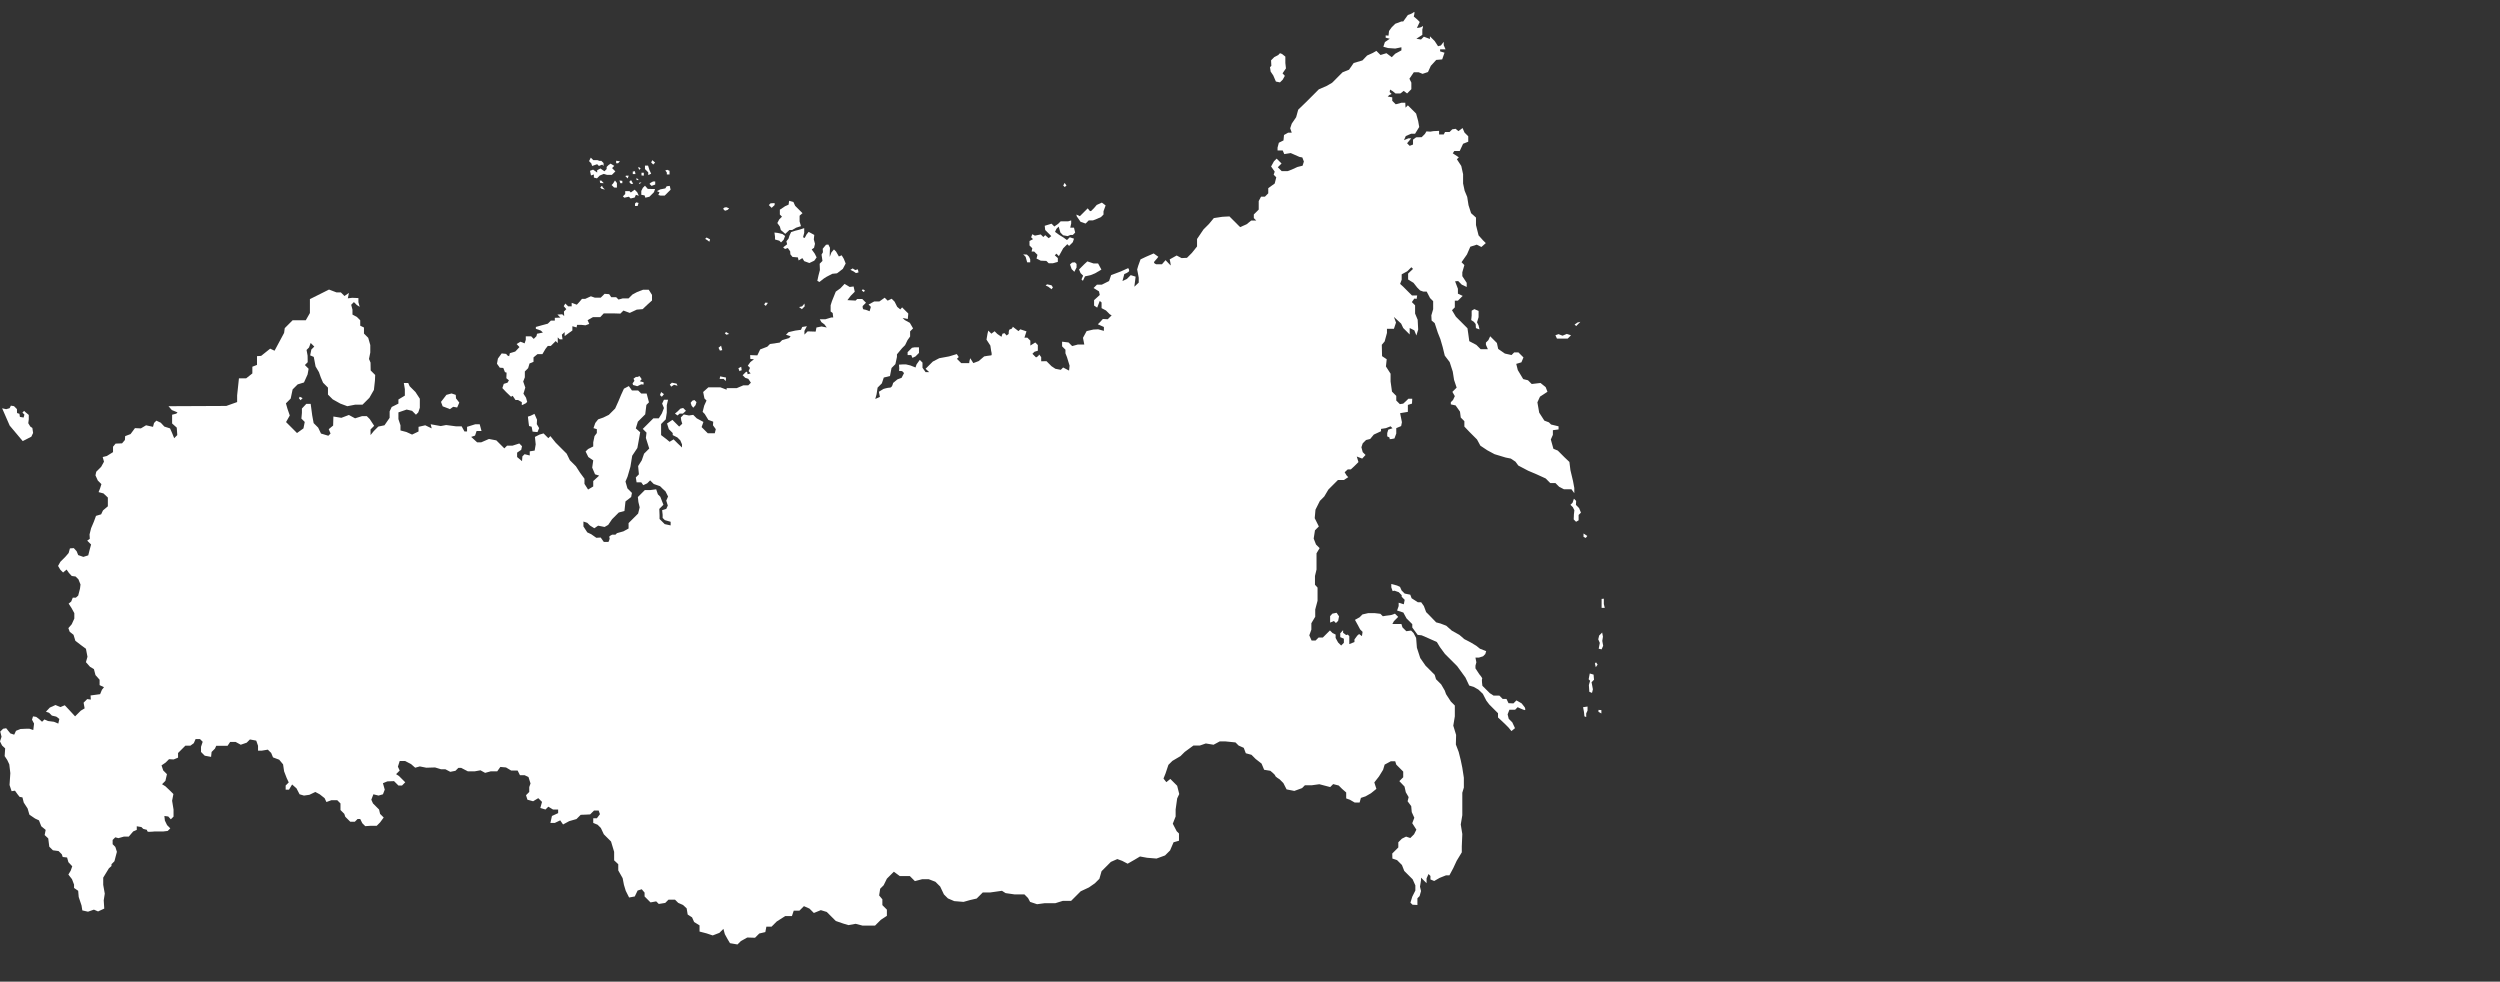 <svg width="191" height="75" viewBox="0 0 191 75" fill="none" xmlns="http://www.w3.org/2000/svg">
<rect x="0" y="0" width="191" height="75" fill="#333333" stroke="none"/>
<g clip-path="url(#clip0_77_183)">
<path d="M82.268 16.535L82.232 16.392L82.501 16.517L82.635 16.383L82.823 16.195L83.1 15.917L83.27 16.123H83.359L83.583 15.9L83.789 15.658L84.182 15.479L84.469 15.694L84.308 16.141V16.392L84.12 16.579L83.824 16.714L83.502 16.839H83.18L82.939 17.08L82.554 16.946L82.357 16.66L82.268 16.535Z" fill="white"/>
<path d="M81.606 16.91H81.034L80.846 17.098L80.55 17.304L80.336 17.089L79.817 17.25L79.853 17.572L79.987 17.707L80.184 17.903L80.318 18.038L80.121 18.199L79.853 17.966L79.71 18.109L79.513 17.912L79.066 18.002L78.869 17.895L78.779 18.127L78.922 18.27L78.654 18.413V18.753L78.869 18.968L78.815 19.218H79.012L79.262 19.469L79.191 19.755L79.513 19.916L79.942 19.934L80.121 20.113H80.443L80.819 20.006V19.719L80.586 19.505L80.712 19.379L80.899 19.567L81.23 18.968L81.543 18.655L81.678 18.789L81.964 18.503L82.053 18.234L81.731 18.127L81.517 18.342L81.248 18.145L80.926 17.948L80.604 17.715L80.712 17.483L80.882 17.313L81.016 17.769L81.221 17.975L81.57 18.038L81.785 17.948H81.964L82.143 17.769L82.053 17.393H81.767L81.839 17.071V16.839L81.606 16.91Z" fill="white"/>
<path d="M81.91 20.059L81.749 20.202L81.874 20.56L82.08 20.766L82.25 20.435V20.167L82.125 20.041L81.91 20.059Z" fill="white"/>
<path d="M82.644 20.381L82.438 20.587L82.554 20.864L82.751 21.061L82.626 21.347L82.733 21.455L82.894 21.115L83.306 21.025L83.664 20.882L84.147 20.596L83.896 20.131H83.556L83.073 19.97L82.85 20.175L82.644 20.381Z" fill="white"/>
<path d="M78.618 19.612L78.457 19.451L78.171 19.433L78.359 19.621L78.475 20.041H78.708V19.809L78.618 19.612Z" fill="white"/>
<path d="M69.673 26.571L69.342 26.902V27.126H69.619L69.709 27.341L69.941 27.233L70.21 26.965V26.536H69.87L69.673 26.571Z" fill="white"/>
<path d="M81.337 13.976L81.23 14.173L81.346 14.289L81.48 14.173L81.337 13.976Z" fill="white"/>
<path d="M80.335 21.795L79.995 21.723L79.888 21.812L80.085 21.902L80.335 22.099L80.442 21.956L80.335 21.795Z" fill="white"/>
<path d="M65.915 22.099L65.843 22.206L66.004 22.314L66.076 22.188L65.915 22.099Z" fill="white"/>
<path d="M65.145 20.507L64.967 20.614L65.217 20.739L65.396 20.864L65.593 20.811L65.539 20.578L65.342 20.632L65.145 20.507Z" fill="white"/>
<path d="M63.392 19.63V19.379L63.41 18.932L63.285 18.682L63.106 18.7L62.855 19.004L62.873 19.272L62.766 19.451L62.837 19.934L62.623 20.149L62.641 20.632L62.533 21.043L62.444 21.455L62.605 21.544L62.945 21.276L63.142 21.151L63.589 20.918L63.947 20.882L64.394 20.542L64.609 20.131L64.466 19.773L64.305 19.505L64.09 19.594L63.875 19.218L63.714 19.057L63.517 19.29L63.392 19.63Z" fill="white"/>
<path d="M61.782 17.715L61.621 17.912L61.478 18.181L61.352 18.127L61.442 17.787V17.429L61.048 17.555C61.048 17.555 60.816 17.608 60.762 17.626C60.708 17.644 60.44 17.733 60.44 17.733L60.315 18.002L60.243 18.234L60.082 18.431L60.136 18.664L59.832 18.896L59.975 19.022L60.19 18.95L60.368 19.2L60.386 19.433L60.547 19.63L60.959 19.666L61.013 19.898L61.299 19.719L61.442 19.952L61.835 20.095L62.211 19.916L62.39 19.665L62.247 19.379L62.014 19.057L62.193 18.932L62.265 18.628L62.175 18.288L62.211 17.948L61.782 17.715Z" fill="white"/>
<path d="M61.46 23.19L61.281 23.405L61.048 23.459L61.263 23.619L61.478 23.405L61.46 23.19Z" fill="white"/>
<path d="M58.472 23.119L58.383 23.262L58.508 23.369L58.669 23.136L58.472 23.119Z" fill="white"/>
<path d="M56.629 28.021L56.415 28.128C56.415 28.128 56.504 28.396 56.504 28.361C56.504 28.325 56.665 28.289 56.665 28.289L56.629 28.021Z" fill="white"/>
<path d="M55.091 26.41L54.894 26.571L55.001 26.786L55.18 26.75L55.091 26.41Z" fill="white"/>
<path d="M55.019 28.754L54.983 28.951H55.288L55.449 29.112L55.467 28.844L55.288 28.808L55.019 28.754Z" fill="white"/>
<path d="M53.982 18.145L53.874 18.252L53.999 18.324L54.196 18.467L54.25 18.288L53.982 18.145Z" fill="white"/>
<path d="M52.89 30.615L52.765 30.776L52.837 30.99L52.962 31.151L53.141 30.955L53.212 30.722L53.051 30.561L52.89 30.615Z" fill="white"/>
<path d="M51.978 31.223L51.781 31.42L51.566 31.599L51.763 31.742L51.924 31.599H52.175L52.407 31.384L52.193 31.169L51.978 31.223Z" fill="white"/>
<path d="M51.334 29.237L51.173 29.38L51.28 29.541L51.495 29.398L51.763 29.47L51.692 29.309L51.334 29.237Z" fill="white"/>
<path d="M50.511 29.953L50.421 30.185L50.564 30.311L50.725 30.114L50.511 29.953Z" fill="white"/>
<path d="M48.597 28.79L48.4 28.933L48.471 29.094L48.328 29.291L48.364 29.416L48.686 29.506L48.99 29.363L49.169 29.381V29.201L48.883 29.13L49.026 28.969L48.865 28.736L48.668 28.808L48.597 28.79Z" fill="white"/>
<path d="M40.832 31.617L40.546 31.76L40.331 31.831L40.385 32.297L40.42 32.547L40.617 32.601L40.689 32.976L41.065 33.012L41.19 32.708L41.011 32.404L41.029 32.064L40.832 31.617Z" fill="white"/>
<path d="M34.498 30.06L34.105 30.168L33.872 30.472L33.693 30.704L33.819 31.044L34.105 31.151L34.373 31.259L34.624 31.08L34.928 31.134L35.089 30.758L34.838 30.436L34.82 30.168L34.498 30.06Z" fill="white"/>
<path d="M22.905 30.311L22.834 30.418L22.959 30.579L23.12 30.418L22.905 30.311Z" fill="white"/>
<path d="M39.579 30.561H39.383L39.168 30.239L39.043 30.311L38.667 29.953L38.381 29.649L38.488 29.327L38.774 29.237L38.882 29.058L38.685 28.897L38.703 28.468L38.578 28.432L38.452 28.11L38.184 28.092L37.969 27.788L38.041 27.395L38.327 27.001L38.667 27.037L38.774 27.162L38.899 27.216L38.953 26.983L39.365 26.858L39.687 26.518L39.472 26.285L39.758 26.106L40.08 26.232L40.17 25.963V25.695H40.581L40.778 25.892L40.984 25.686L41.029 25.498L41.476 25.409L41.324 25.257L40.939 25.122V24.979L41.386 24.854L41.852 24.729L42.084 24.496H42.388V24.282L42.818 24.264L42.585 24.031L42.961 24.013L43.104 24.156L43.086 23.799L43.265 23.619L43.068 23.387L43.193 23.19L43.408 23.405H43.676V23.136L44.07 23.279L44.267 23.065L44.464 22.832H44.714L45.143 22.636L45.448 22.743H45.895L46.19 22.448L46.539 22.474L46.7 22.707H47.076L47.255 22.886L47.577 22.797H48.024L48.319 22.501L48.668 22.314L49.133 22.134H49.562L49.813 22.528V22.958L49.437 23.297L49.097 23.619L48.65 23.655L48.113 23.906L47.63 23.727L47.398 23.959L46.843 23.942H46.127L45.859 24.228H45.304L44.893 24.46L45.018 24.747L44.732 24.854L44.392 24.818H44.088L44.052 25.015L43.73 24.925V25.248L43.408 25.48L43.14 25.677V25.373L42.925 25.57L42.979 25.927H42.764L42.612 25.775V25.945V26.214L42.455 26.057L42.254 26.258L42.084 26.428H41.851L41.672 26.661L41.44 27.055H41.064L40.76 27.305V27.645L40.456 27.77L40.349 28.128L40.098 28.378V28.826L39.973 29.148L40.134 29.613L39.991 30.078L40.188 30.382L40.277 30.704L40.17 30.812L39.866 30.955V30.722L39.579 30.561Z" fill="white"/>
<path d="M55.486 15.829L55.338 15.858L55.242 15.954L55.39 16.102L55.589 16.036L55.707 15.918L55.486 15.829Z" fill="white"/>
<path d="M58.872 15.533L58.739 15.666L58.842 15.77L58.953 15.88L59.182 15.666V15.518L58.872 15.533Z" fill="white"/>
<path d="M60.291 15.341L60.247 15.637L59.981 15.755L59.581 16.021V16.391L59.744 16.553L59.53 16.768L59.389 17.041L59.581 17.307L59.655 17.574L59.995 17.869L60.306 17.574H60.513L60.823 17.396L61.193 17.278L61.09 16.923V16.479L61.311 16.287L61.127 16.102L60.749 15.725L60.616 15.43L60.291 15.341Z" fill="white"/>
<path d="M59.419 17.795L59.167 17.766L59.212 18.091V18.298L59.537 18.387L59.67 18.52L59.87 18.32L59.98 18.032L59.788 17.884L59.419 17.795Z" fill="white"/>
<path d="M55.471 25.366L55.375 25.462L55.5 25.573L55.707 25.514L55.471 25.366Z" fill="white"/>
<path d="M50.976 12.975L50.828 13.02L50.946 13.182V13.33H51.153V13.049L50.976 12.975Z" fill="white"/>
<path d="M50.932 14.232L50.828 14.395L50.444 14.469L50.192 14.602L50.385 14.69L50.296 14.897L50.459 14.942H50.784L51.043 14.683L51.235 14.491L51.168 14.202L50.932 14.232Z" fill="white"/>
<path d="M49.704 13.966L49.623 14.047L49.778 14.202L50.059 14.099V13.862H49.897L49.704 13.966Z" fill="white"/>
<path d="M49.49 14.431L49.276 14.188L49.113 14.35L48.995 14.587V14.883L49.246 14.927L49.305 15.104L49.616 15.03L49.816 14.831L49.963 14.683L50.045 14.439H49.823L49.49 14.431Z" fill="white"/>
<path d="M48.61 15.459L48.514 15.555V15.74H48.714L48.788 15.504L48.61 15.459Z" fill="white"/>
<path d="M48.196 14.705L48.093 14.602H47.767V14.823L47.59 15.001L47.694 15.104L48.048 15.03L48.181 15.164L48.492 15.09L48.581 14.883L48.803 14.957L48.684 14.69L48.485 14.491L48.196 14.705Z" fill="white"/>
<path d="M49.837 12.236L49.749 12.413L49.904 12.569L50.052 12.421L49.837 12.236Z" fill="white"/>
<path d="M49.512 12.65H49.276V12.916L49.527 13.167V13.374L49.749 13.271L49.616 12.99L49.512 12.65Z" fill="white"/>
<path d="M48.034 13.419H47.827L47.782 13.463L47.953 13.633L48.034 13.419Z" fill="white"/>
<path d="M48.211 13.759L48.071 13.899L48.211 14.055L48.374 14.04L48.211 13.759Z" fill="white"/>
<path d="M48.344 13.108V13.3H48.551L48.507 13.079L48.344 13.108Z" fill="white"/>
<path d="M48.633 13.589V13.759H48.803L48.669 13.626L48.633 13.589Z" fill="white"/>
<path d="M48.803 13.981L48.876 14.055L49.01 13.921L48.803 13.981Z" fill="white"/>
<path d="M49.01 13.197V13.404L49.187 13.419V13.197H49.01Z" fill="white"/>
<path d="M48.743 12.783L48.847 12.975L48.943 12.879L48.847 12.783H48.743Z" fill="white"/>
<path d="M46.836 14.025L46.725 14.136L46.917 14.328L47.132 14.335V13.981L46.984 13.788L46.836 14.025Z" fill="white"/>
<path d="M47.324 13.788L47.398 13.995H47.546V13.818L47.324 13.788Z" fill="white"/>
<path d="M46.496 12.606L46.348 12.753V12.916L46.178 13.086L45.875 12.872L45.624 13.005V13.182L45.313 12.96L45.077 13.049L45.151 13.404L45.372 13.33V13.567L45.609 13.626L45.823 13.411L46.126 13.286L46.378 13.36H46.747L47.014 13.094L46.762 12.842L46.932 12.672L46.644 12.502L46.496 12.606Z" fill="white"/>
<path d="M45.653 12.236H45.328L45.136 12.044L45.003 12.31L45.173 12.48L45.239 12.68L45.624 12.546L45.757 12.68L46.008 12.576L46.112 12.68V12.458L45.942 12.288H45.786L45.653 12.236Z" fill="white"/>
<path d="M45.942 13.796H45.816L45.86 13.981L46.126 13.995L45.942 13.796Z" fill="white"/>
<path d="M45.993 14.188L45.86 14.321L45.964 14.424L46.215 14.483L46.052 14.321L45.993 14.188Z" fill="white"/>
<path d="M47.073 12.28V12.473H47.221L47.368 12.325L47.073 12.28Z" fill="white"/>
<path d="M99.025 8.954L99.182 8.382L99.784 7.8L100.454 7.13L100.759 6.824L101.351 6.568L101.775 6.322L102.169 5.927L102.573 5.523L103.066 5.326L103.421 4.814L104.091 4.616L104.446 4.242L104.88 4.045L105.156 3.887L105.471 4.202L105.924 4.064L106.329 4.37L106.595 4.104L107.068 3.847V3.611L106.595 3.709L106.043 3.67L105.688 3.571L105.806 3.217L106.181 2.96L105.865 2.881V2.704L106.082 2.724L106.122 2.369L106.319 2.093L106.595 1.817L107.068 1.64H107.206L107.561 1.147C107.561 1.147 107.896 1.048 108.014 0.93C108.133 0.812 108.014 1.265 108.014 1.265L108.271 1.482L108.468 1.679L108.251 2.132C108.251 2.132 108.547 2.132 108.665 2.014C108.783 1.896 108.665 2.251 108.665 2.251V2.665L108.211 2.96L108.566 3.019L108.783 2.803L109.246 2.98V2.773L109.611 3.138L109.867 3.532L110.084 3.473L110.301 3.197V3.453L110.439 3.769H110.025V3.926L110.36 4.025L110.183 4.538L109.729 4.577L109.315 5.03L109.099 5.503L108.685 5.642L108.389 5.523H108.014L107.679 6.016L107.827 6.312V6.815L107.502 7.14L107.245 6.943L106.989 7.14H106.615L106.398 6.962L106.201 6.844L106.171 7.031L106.319 7.179L106.141 7.258L106.023 7.376L106.368 7.436V7.702L106.634 7.968L107.068 7.85H107.364L107.383 8.224L107.561 8.047L107.866 8.352L108.192 8.678L108.349 9.249L108.428 9.703L108.113 10.215H107.817L107.403 10.393L107.265 10.708L107.6 10.57H107.817L107.502 10.945L107.699 11.142L107.955 11.043V10.669L108.192 10.491L108.615 10.481L108.862 10.235L108.98 10.038L109.276 10.058L109.513 10.018L109.946 9.998V10.274H110.301L110.4 10.087H110.745L110.952 9.88L111.208 9.841L111.425 10.018L111.74 9.782L111.888 10.127L112.174 10.412V10.826L111.78 10.984L111.523 11.536H111.109L110.991 11.713L111.454 12.019L111.306 12.167L111.642 12.68L111.78 13.31V14.02L111.898 14.572L112.095 15.045L112.194 15.676L112.391 16.287L112.765 16.622V17.194L112.963 17.983L113.298 18.357L113.515 18.574L113.179 18.87L112.825 18.692L112.332 18.85L112.075 19.441L111.661 20.033L111.878 20.25L111.721 20.802V21.098L112.056 21.61V21.925L111.681 21.748L111.405 21.472L111.169 21.492L111.385 22.063V22.438L111.75 22.606L111.385 22.97H111.149V23.483L110.932 23.7L111.228 24.193L111.464 24.429L111.74 24.705L112.115 25.08L112.194 25.632L112.253 26.066L112.795 26.351L113.12 26.677H113.672L113.524 26.341V26.174L113.712 25.987L113.85 25.691L114.362 26.203L114.461 26.657L114.973 27.012L115.481 27.125L115.683 26.923H116.008L116.393 27.307L116.235 27.682L115.841 27.8L115.959 28.273L116.373 28.963L116.738 29.052L117.024 29.338L117.694 29.259L118.088 29.575L118.226 29.929L117.99 30.087L117.655 30.304L117.457 30.738L117.595 31.526L117.99 32.137L118.335 32.266L118.502 32.433L119.074 32.571V32.808L118.64 32.867V33.222L118.483 33.577L118.68 34.286L119.015 34.424L119.527 34.937L119.902 35.292L119.981 35.923L120.178 36.751L120.277 37.283V37.677L120.06 37.381H119.488L119.123 37.194L118.837 36.908H118.443L118.088 36.553L117.398 36.238L116.748 35.962L115.999 35.568L115.782 35.272L115.427 35.035L115.032 34.956L114.185 34.7L113.633 34.404L113.101 34.05L112.844 33.577L112.273 33.005L111.878 32.591L111.878 32.177L111.602 31.901L111.543 31.448L111.208 30.974L110.843 30.895V30.728L111.011 30.56L111.149 30.265L110.962 29.939L111.139 29.762L111.287 29.614L111.09 29.023L110.991 28.392L110.755 27.662L110.38 27.169L110.222 26.519L110.045 25.908L109.848 25.415L109.611 24.685L109.375 24.488L109.355 24.094L109.493 23.621V23.345V23.01L109.256 22.773L109 22.28H108.744L108.497 22.191L108.271 21.965L107.994 21.61L107.58 21.354V20.9L107.955 20.545L107.827 20.417L107.521 20.723L107.088 20.959V21.373L106.969 21.689L107.206 21.905L107.551 22.251L107.876 22.576H108.271L108.231 22.832L108.054 22.812L107.866 23.079L108.113 23.325V23.956L108.31 24.429L108.349 25.178L108.211 25.632L108.054 25.238L107.699 25.06L107.699 25.553L107.403 25.257L107.206 25.06L107.048 24.725L106.496 24.212L106.654 24.646L106.496 25.119H105.964V25.435L105.787 26.085L105.57 26.342L105.589 27.209L105.944 27.446L105.885 27.998L106.24 28.55V29.141L106.348 29.92L106.674 30.245V30.6L106.95 30.876L107.206 30.837L107.433 30.63L107.6 30.462H107.896L107.876 30.837L107.561 30.935V31.467L106.969 31.566L107.107 32.256L107.048 32.552L106.674 32.709V33.123L106.536 33.498C106.536 33.498 106.072 33.606 106.161 33.517C106.25 33.429 105.984 33.34 105.984 33.34V33.084L106.063 32.827L106.388 32.719L106.24 32.571L105.885 32.709L105.51 32.768V32.946L104.959 33.202L104.682 33.537L104.367 33.616L104.111 33.872L104.012 34.168L104.111 34.543L104.328 34.76L104.071 35.035L103.657 34.878L103.786 35.302L103.48 35.607L103.204 35.863H102.967L102.731 36.08L102.889 36.337L103.007 36.455L102.672 36.672H102.218L101.775 37.115L101.489 37.401L101.173 37.933L100.838 38.269L100.503 38.939L100.444 39.589L100.759 40.22L100.464 40.516L100.365 41.147L100.543 41.6L100.819 41.876L100.582 42.27V42.803V43.512L100.464 44.005V44.676L100.661 44.892V45.365V45.898L100.483 46.568V47.12L100.188 47.613V48.106L100.03 48.54L100.207 48.939H100.508L100.74 48.707H101.065L101.321 48.451L101.607 48.165L101.804 48.362L102.041 48.48V48.737L102.228 49.082L102.465 49.318L102.672 49.111V48.796L102.396 48.678V48.382L102.613 48.145V48.342L102.849 48.52L102.967 48.48L103.086 48.599V48.954V49.21L103.48 49.052V48.855L103.697 48.559L103.835 48.441L104.052 48.599L104.101 48.274L103.914 48.086L103.736 47.751L103.519 47.357L103.874 47.16L104.091 46.943L104.525 46.844H105.037L105.461 46.894L105.649 47.081C105.649 47.081 106.102 47.002 106.201 47.002C106.299 47.002 106.575 46.884 106.575 46.884L106.822 47.13L106.634 47.318L106.496 47.455L106.378 47.672H106.713H107.068L107.147 47.929L107.443 48.224L107.807 48.175L107.995 48.362L108.192 48.737L108.251 49.486L108.507 50.275L108.911 50.856L109.414 51.359L109.611 51.556L109.71 51.891L110.104 52.285L110.38 52.759L110.479 53.035L110.843 53.596L111.149 53.902V54.73L111.031 55.44L111.247 56.149L111.228 56.879L111.445 57.45L111.602 58.081L111.72 58.653L111.839 59.422V60.171L111.72 60.566V61.334V62.281L111.602 62.99L111.72 63.72L111.681 64.666V65.119L111.287 65.77L111.031 66.322L110.735 66.874H110.478L109.986 67.071L109.572 67.308L109.286 67.189V66.923L109.138 66.775L108.99 67.111V67.475L108.822 67.308L108.566 67.051V67.249L108.487 67.741L108.566 68.076L108.458 68.461L108.29 68.628V68.826V69.141L107.916 69.121L107.758 68.964L107.896 68.51L108.133 68.037V67.643L107.926 67.179L107.502 66.756L107.285 66.539L107.107 66.085L106.733 65.711L106.378 65.593L106.368 65.208L106.615 64.962L106.831 64.745V64.35L107.107 64.074L107.423 63.917L107.748 64.025L108.034 63.739L108.211 63.385L107.896 62.892L108.054 62.477L107.857 62.044L107.817 61.59L107.541 61.216L107.62 60.901L107.403 60.526L107.305 60.092L106.91 59.678L107.206 59.383V58.949L106.96 58.702L106.674 58.416L106.595 58.16H106.26L105.787 58.416L105.668 58.811L105.353 59.323L104.998 59.777L105.156 60.27L104.742 60.605L104.328 60.841L103.973 60.959L103.874 61.314H103.5L103.125 61.098L102.849 60.999V60.545L102.534 60.27L102.277 60.013L101.854 59.905L101.627 60.132L101.173 60.013L100.799 59.915L100.227 59.993H99.695L99.478 60.211L98.887 60.427L98.295 60.309L98.049 59.826L97.763 59.54C97.763 59.54 97.428 59.343 97.428 59.264C97.428 59.185 97.053 58.889 97.053 58.889L96.58 58.811L96.383 58.338L95.929 57.983L95.614 57.667L95.18 57.549L95.023 57.135L94.628 56.958L94.392 56.721L93.603 56.642H93.189L92.716 56.898L92.125 56.8L91.671 56.958H91.178L90.508 57.45L90.192 57.766L89.572 58.131L89.266 58.436L89.049 59.087L88.891 59.481L89.108 59.757L89.414 59.511L89.66 59.757L89.936 60.033L90.094 60.664L89.936 60.999L89.818 61.847V62.379L89.601 62.931L89.897 63.503L90.074 63.68V64.232L89.66 64.35L89.394 64.972L89.01 65.356L88.359 65.593L87.63 65.533L87.097 65.435L86.703 65.671L86.151 65.987L85.737 65.77L85.363 65.632L84.87 65.849L84.456 66.263L84.16 66.558L83.993 67.14L83.647 67.485L83.194 67.8L82.563 68.096L82.08 68.579L81.834 68.825H81.203L80.631 69.003H79.823L79.231 69.082L78.699 68.904L78.541 68.609L78.266 68.333H77.516L76.826 68.234L76.55 68.057L75.644 68.185H75.082L74.618 68.648L74.106 68.766L73.613 68.904L72.903 68.845L72.42 68.638L72.115 68.333L71.829 67.731L71.464 67.367L70.951 67.17H70.459L69.897 67.317L69.513 66.933H68.744L68.29 66.598L68.063 66.825L67.758 67.13L67.511 67.633L67.245 67.899L67.166 68.412L67.413 68.707V69.151L67.758 69.496V69.969L67.295 70.275L66.851 70.718H66.476H65.905L65.373 70.58L64.82 70.679L64.426 70.561L63.854 70.363L63.539 70.048L63.164 69.673L62.711 69.535L62.179 69.752L61.843 69.417L61.42 69.23L61.075 69.575H60.641L60.503 69.989H59.99L59.34 70.403L58.946 70.797H58.551L58.472 71.211L58.009 71.319L57.684 71.645L57.093 71.625L56.6 71.901L56.343 72.157L55.772 72.059L55.594 71.763L55.377 71.369L55.269 70.965L54.963 71.27L54.451 71.467L53.978 71.309L53.445 71.171V70.698L53.031 70.442L52.874 70.087L52.539 69.87L52.46 69.397L52.184 69.141L51.814 68.978L51.573 68.737H51.07L50.824 68.983L50.331 69.062L50.133 68.865L49.7 68.944L49.463 68.707L49.246 68.49V68.195L49.029 67.939L48.714 68.037L48.497 68.49L48.063 68.569L47.807 68.057L47.669 67.603L47.57 67.091L47.235 66.499V66.026L46.92 65.73V65.08L46.683 64.291L46.348 63.956L46.131 63.739L45.905 63.256L45.658 63.01L45.323 62.872V62.517H45.599L45.836 62.202L45.737 61.926H45.382L45.087 62.221L44.672 62.241L44.367 62.251L44.042 62.576L43.49 62.734L43.017 62.99L42.8 62.675L42.386 62.872H42.05L42.169 62.34L42.642 62.123V61.847H42.248L41.893 61.63L41.676 61.847L41.282 61.729L41.41 61.265L41.124 60.979L40.73 61.216L40.296 61.098L40.188 60.753L40.434 60.506V60.132L40.532 59.856L40.375 59.363L40.079 59.225H39.724L39.547 58.87H39.054L38.66 58.633L38.226 58.594L37.989 58.929H37.496L37.063 59.047L36.708 58.85L36.274 58.929H35.742L35.229 58.663H35.022L34.796 58.889L34.401 58.968L34.027 58.771H33.692L33.238 58.633L32.568 58.653L32.075 58.554L31.72 58.653L31.405 58.377L30.951 58.141H30.537L30.399 58.574L30.537 58.87L30.261 59.146L30.478 59.284L30.695 59.501L30.961 59.767L30.715 60.013H30.439L30.104 59.678L29.591 59.698L29.256 59.836L29.394 60.329L29.256 60.684L28.921 60.782L28.527 60.684L28.369 61.098L28.497 61.383L28.773 61.66L28.96 61.847L29.039 62.182L29.315 62.458L29.039 62.832L28.783 63.089H28.349L27.905 63.118L27.679 62.892L27.521 62.571H27.319L27.107 62.783H26.762L26.378 62.399L26.304 62.177L26.013 61.886V61.383L25.767 61.137H25.313L24.939 61.275L24.8 60.979L24.426 60.684L24.091 60.506L23.637 60.723L23.223 60.782L22.888 60.684L22.652 60.23L22.317 59.934L22.08 60.329H21.824V60.013L22.06 59.777L21.903 59.442L21.705 58.929L21.627 58.397L21.331 58.042L20.858 57.864L20.72 57.529L20.463 57.273L19.99 57.352H19.714V56.977L19.576 56.583L19.093 56.494L18.847 56.741L18.393 56.898L17.999 56.682H17.585L17.388 56.977H16.974H16.521L16.422 57.194L16.166 57.45L16.126 57.825L15.643 57.736L15.357 57.45V57.056L15.486 56.672L15.279 56.465H14.943L14.805 56.78L14.549 56.967H14.165L13.859 57.273L13.603 57.529V57.884L13.268 58.022L12.913 58.002L12.656 58.259L12.341 58.475L12.469 58.86L12.755 59.146L12.637 59.658L12.38 59.915L12.637 60.072L13.011 60.427L13.248 60.664L13.149 61.176L13.258 61.847V62.389L13.051 62.596L12.854 62.379L12.558 62.34L12.597 62.694L12.765 63.039L13.011 63.286L12.814 63.483L12.479 63.523H12.203H11.986H11.809C11.809 63.523 11.572 63.552 11.385 63.552C11.198 63.552 11.237 63.404 11.237 63.404L10.941 63.325L10.803 63.187L10.449 63.128V63.404L10.173 63.523L9.838 63.917H9.463L9.049 64.035L8.807 63.971L8.605 64.173V64.498L8.812 64.705L8.931 65.08L8.832 65.454L8.743 65.799L8.517 66.026V66.164L8.319 66.341L7.886 67.051V67.603L8.004 68.273L7.925 68.786L7.965 69.417L7.491 69.634L7.176 69.496L6.723 69.653L6.289 69.555L6.23 69.18L6.013 68.53L5.973 68.057L5.658 67.84V67.584L5.5 67.169L5.224 66.815L5.402 66.519L5.52 66.184L5.224 65.868L5.126 65.513L4.791 65.474L4.722 65.267L4.475 65.021L4.041 64.962L3.765 64.686L3.686 64.055L3.411 63.798L3.489 63.404L3.154 63.128L2.977 62.675L2.681 62.537L2.247 62.241L2.109 61.768L1.814 61.315L1.715 60.92L1.498 60.881L1.341 60.684L1.143 60.407L0.887 60.447L0.729 59.974L0.789 59.067L0.71 58.397L0.552 58.062L0.355 57.766L0.394 57.175L0.158 56.958L0 56.642L0.118 56.287L0.02 55.893L0.237 55.676L0.473 55.637L0.789 56.031L1.084 56.13L1.222 55.834L1.557 55.696L2.011 55.676H2.247L2.543 55.775L2.602 55.282L2.445 54.986L2.523 54.73L2.76 54.769L2.977 54.927L3.213 55.144L3.391 54.966L3.667 55.085L4.12 55.144L4.455 55.282L4.534 54.927L4.298 54.75L3.963 54.671L3.746 54.454L3.509 54.375L3.805 54.06L4.239 53.863L4.613 54.02L4.948 53.882L5.264 54.217L5.737 54.73L6.171 54.296L6.466 54.119L6.387 53.685L6.663 53.409L6.939 53.449L6.92 53.133L7.649 53.035L7.787 52.699L7.945 52.502L7.61 52.344V51.931L7.294 51.576L7.176 51.122L6.88 50.945L6.565 50.59L6.683 50.176L6.565 49.565L6.19 49.289L5.756 48.954L5.618 48.5L5.323 48.264L5.224 47.988L5.481 47.692L5.678 47.258V46.844L5.461 46.45L5.244 46.115L5.441 45.957L5.56 45.661H5.796L5.974 45.504L6.112 44.971L6.151 44.656L5.993 44.262L5.776 44.045L5.481 44.005L5.264 43.769L5.086 43.513L4.82 43.739L4.613 43.532L4.436 43.236L4.613 42.921L4.988 42.546L5.244 42.251L5.343 41.896L5.638 41.876L5.855 42.113L5.973 42.408L6.368 42.547L6.742 42.428L6.841 42.034L6.959 41.6L6.663 41.305L6.861 41.166L6.841 40.831L6.959 40.358L7.176 39.846L7.334 39.412L7.728 39.294L7.866 38.998L8.24 38.682V38.012L7.905 37.697L7.531 37.598L7.649 37.303L7.748 36.987L7.472 36.711L7.294 36.317L7.353 36.041L7.728 35.666L7.945 35.272L7.846 34.917L8.162 34.838L8.635 34.543V34.129L8.832 33.892L9.325 33.872L9.542 33.616L9.561 33.32L9.975 33.163L10.31 32.709L10.764 32.729L11.158 32.492L11.69 32.611L11.769 32.315L11.947 32.138L12.282 32.295L12.558 32.591L12.992 32.729L13.149 33.084L13.307 33.478L13.544 33.241L13.504 32.67L13.149 32.354V31.684L13.465 31.605L13.563 31.507L13.13 31.329L12.873 31.034L17.289 31.014L18.117 30.718V30.206L18.255 28.904H18.807L19.28 28.53V28.017L19.635 27.879V27.209L19.951 27.189L20.641 26.637L20.976 26.795L21.705 25.434L21.755 25.07L22.356 24.468H23.361L23.677 23.916V22.852L24.308 22.537L25.136 22.122L25.707 22.339H26.042L26.318 22.615L26.657 22.379L26.575 22.793L26.91 22.753L27.383 22.773V23.088L27.481 23.443L27.265 23.305L27.038 23.079L26.831 23.286L26.929 23.66V24.035L27.264 24.212L27.521 24.468V24.883L27.807 25.021V25.484L28.132 25.809L28.29 26.361V26.933L28.191 27.426L28.309 27.702L28.319 28.303L28.664 28.648L28.645 29.082L28.566 29.791L28.221 30.393L27.698 30.915H27.146L26.535 31.034L26.003 30.836L25.421 30.511L25.057 30.146V29.614L24.682 29.239L24.505 28.825L24.367 28.431L24.11 27.997L23.972 27.268L23.697 27.15L23.785 26.706L24.012 26.479L23.736 26.203L23.608 26.549L23.421 26.736L23.5 27.169L23.509 27.672L23.293 27.889L23.578 28.175L23.5 28.609L23.224 29.22L22.741 29.368L22.356 29.752L22.208 30.452L21.844 30.817L21.962 31.231L22.139 31.743L21.854 32.246L22.258 32.65L22.691 33.084L23.184 32.729L23.282 32.236L23.026 31.98L23.066 31.546V31.211L23.401 30.856H23.736L23.854 31.743L23.962 32.325L24.308 32.67L24.524 33.123L25.086 33.291L25.254 33.123L25.116 32.788L25.451 32.512L25.471 31.822L26.082 31.921L26.654 31.704L27.127 31.96L27.659 31.793H28.024L28.25 32.019L28.586 32.532L28.31 32.808V33.241L28.556 32.936L28.901 32.591L29.374 32.492L29.768 31.921V31.428L29.926 31.093L30.439 30.836V30.521L30.931 30.225V29.732L30.853 29.259H31.188L31.296 29.506L31.74 29.949L32.075 30.462V31.151L31.957 31.506L31.779 31.684L31.483 31.388L31.069 31.29L30.439 31.506V32.019L30.596 32.492V32.886L31.05 33.005L31.483 33.202L31.976 32.965V32.61L32.489 32.492L32.982 32.729L32.903 32.413L33.672 32.551L34.086 32.472L34.835 32.571H35.269L35.485 32.965H35.683V32.61L36.313 32.413H36.649L36.787 32.926H36.412L36.294 33.28L35.998 33.379L36.452 33.793H36.767L37.358 33.537L37.92 33.645L38.532 34.256L38.739 34.049H39.153L39.675 33.882L39.882 34.089L39.823 34.365L39.507 34.581V34.917L39.882 35.232L39.911 34.867L40.079 34.7L40.473 34.798V34.483L40.848 34.424L40.927 33.95L40.868 33.379L41.223 33.201L41.528 33.113L41.893 33.477L42.05 33.32L42.455 33.822L42.918 34.286L43.293 34.66L43.539 35.163L44.002 35.626L44.318 36.119L44.653 36.573V36.967L44.929 37.401L45.323 37.165V36.751L45.776 36.337L45.461 36.238L45.244 35.725L45.323 35.173L44.948 34.917L44.741 34.493L44.929 34.306L45.323 34.109V33.793L45.421 33.32L45.599 33.084V32.788L45.343 32.709L45.48 32.315L45.697 32.039L46.092 31.901L46.515 31.694L46.663 31.546L46.998 31.211L47.255 30.639L47.452 30.166L47.669 29.693L48.043 29.496L48.28 29.831H48.753L48.99 30.067H49.404L49.581 30.738L49.384 30.935L49.295 31.654L48.733 32.216L48.576 32.729L48.911 33.025L48.792 33.695L48.694 34.227L48.3 34.819L48.162 35.666L47.945 36.416L47.787 36.79L47.935 37.312L48.28 37.658L48.221 37.973L47.787 38.308L47.708 39.038L47.274 39.156L46.762 39.668L46.466 40.102L46.19 40.26L45.697 40.161L45.402 40.358L45.076 40.151L44.869 39.944L44.574 39.846V40.221L44.869 40.674L45.165 40.812L45.559 41.088L45.894 41.068L46.131 41.403H46.486C46.486 41.403 46.634 41.137 46.555 41.058C46.476 40.979 46.762 40.851 46.762 40.851H47.018L47.136 40.733L47.629 40.595L48.023 40.378V39.964L48.201 39.787L48.507 39.481L48.753 39.235L48.871 38.762L48.773 38.348L48.733 37.973L48.999 37.707L49.266 37.441H49.679L50.133 37.382L50.261 37.766L50.448 37.953L50.685 38.565L50.37 38.88L50.39 39.353V39.649L50.784 40.043L51.237 40.141V39.865L50.794 39.737L50.626 39.57V39.333L50.587 38.978L50.902 38.88L51.02 38.623L50.902 38.249L51.04 37.933L50.843 37.539L50.587 37.303L50.429 37.145L49.946 36.977L49.67 36.701L49.443 36.928L49.148 37.066L48.99 36.849H48.635L48.576 36.475L48.812 36.238L48.753 35.607L49.029 35.173L49.207 34.661L49.601 34.267L49.463 33.833L49.345 33.458L49.394 33.054L49.108 32.768L49.424 32.453L49.916 31.96H50.331L50.567 31.585L50.725 31.171L50.587 30.836L50.725 30.541H51.04L50.942 30.955V31.526L50.863 32.039L50.508 32.394V32.886V33.241L50.922 33.557L51.158 33.754L51.464 33.567L51.77 33.872L52.105 34.188V33.951L51.977 33.646L51.75 33.419L51.395 33.242V33.084L51.099 32.788L50.961 32.354L51.375 32.078L51.572 32.276L51.888 32.591L52.124 32.374L52.046 32.118L52.016 31.891L52.243 31.664L52.637 31.743L52.962 31.694L53.228 31.96L53.741 32.236L53.603 32.63L53.731 32.758L54.076 33.103H54.608L54.687 32.788L54.47 32.492L54.49 32.216L54.116 32.078L53.84 31.625L53.682 31.467L53.8 30.994L53.978 30.6L53.82 30.442L53.721 29.949L54.116 29.594H55.042L55.515 29.772V29.654H56.284L56.797 29.437H57.171L57.368 29.239L57.171 28.944L56.935 28.865L56.737 28.668C56.737 28.668 56.816 28.589 56.964 28.441C57.112 28.293 57.112 28.589 57.112 28.589L57.349 28.53L57.191 28.352L57.299 28.106L57.132 27.938L57.329 27.662L57.605 27.445L57.329 27.426L57.309 27.13L57.861 27.15L58.078 26.696L58.62 26.489L58.827 26.282L59.566 26.174L59.754 25.987L60.286 25.829L60.404 25.691L60.049 25.573L60.247 25.375L60.759 25.257L61.193 25.198L61.291 24.981L61.646 24.922L61.459 25.277V25.563L61.705 25.316L62.317 25.336L62.376 25.021L62.77 24.942L63.164 25.021L62.987 24.784L62.75 24.607L62.632 24.39H63.066L63.519 24.252H63.657L63.618 23.917L63.46 23.798V23.325L63.559 23.01L63.854 22.28L64.209 22.024L64.525 21.689L64.919 21.925L65.215 21.886L65.303 22.29L64.998 22.596L64.742 22.931L65.367 22.965L65.491 22.842H65.875L66.161 23.128L65.905 23.384C65.905 23.384 65.885 23.641 66.003 23.641C66.121 23.641 66.437 23.779 66.437 23.779L66.535 23.444L66.358 23.266L66.792 23.03H67.186L67.59 22.744L67.817 22.97L68.123 22.823L68.349 23.049L68.546 23.444L68.783 23.641L68.921 23.483L69.128 23.69L69.394 23.956L69.355 24.37L68.96 24.291L69.118 24.449L69.512 24.666L69.759 25.09L69.532 25.316V25.71L69.335 25.986L69.148 26.371L68.921 26.598L68.527 27.071V27.268L68.408 27.82L68.113 28.116L67.994 28.727L67.521 28.845L67.373 29.289L67.048 29.614L66.969 30.127L66.871 30.481L67.225 30.324L67.147 29.93L67.501 29.713C67.501 29.713 67.817 29.614 67.994 29.614C68.172 29.614 68.231 29.259 68.231 29.259L68.566 28.983L68.882 28.865L69.069 28.5L68.921 28.352L68.684 28.333L68.704 28.175L68.684 27.859L68.98 27.84H69.217L69.552 27.919L69.946 28.076L70.025 27.84L70.271 27.495L70.478 27.702V28.096L70.715 28.431H70.991L70.715 28.175L70.902 27.988L71.267 27.623L71.76 27.367L72.509 27.229L73.1 27.051L73.248 27.278L73.11 27.416L73.436 27.741H74.047L74.066 27.584L74.126 27.367L74.362 27.741L74.776 27.584L75.19 27.229C75.19 27.229 75.624 27.15 75.722 27.15C75.821 27.15 75.722 26.795 75.722 26.795L75.663 26.401L75.368 25.947L75.446 25.494L75.505 25.258L75.742 25.494L75.989 25.307L76.195 25.514L76.511 25.731L76.59 25.494L76.748 25.454L76.905 25.632L77.063 25.514C77.063 25.514 77.043 25.149 77.191 25.149C77.339 25.149 77.378 24.962 77.378 24.962L77.812 25.297L77.95 25.159L78.423 25.316L78.266 25.799H78.492L78.719 26.026V26.401L79.094 26.164L79.291 26.361V26.795L79.034 26.874L78.877 27.031L79.153 27.307C79.153 27.307 79.369 27.209 79.369 27.11C79.369 27.012 79.547 27.288 79.547 27.288V27.603L79.951 27.593L80.335 27.978L80.631 28.175L81.045 28.254L81.223 28.076L81.676 28.313L81.716 27.938L81.518 27.288L81.4 26.992V26.716L81.144 26.46V26.105L81.637 26.164L81.913 26.44L82.346 26.322H82.839L82.74 25.809L83.017 25.297L83.529 25.178L83.904 25.159L84.337 25.277V24.981L83.874 24.774L84.042 24.607L84.259 24.37L84.633 24.39L84.929 24.094L84.791 24.015L84.495 23.719L84.16 23.542V23.108L84.022 22.99L83.825 23.503L83.588 23.345V22.931L84.022 22.537L83.963 22.261L83.549 22.004L83.805 21.748H84.18L84.732 21.472L84.889 21.019L85.619 20.743L86.191 20.486C86.191 20.486 86.269 20.565 86.269 20.683C86.269 20.802 85.895 20.94 85.895 20.94L85.757 21.472L86.092 21.314L86.388 21.019L86.762 21.137L86.664 21.906L86.999 21.59V21.216L86.88 20.585L86.959 20.309L87.137 19.816L87.551 19.619L88.142 19.363L88.497 19.619C88.497 19.619 88.329 19.846 88.201 19.974C88.073 20.102 88.34 20.191 88.34 20.191H88.773L89.049 19.875C89.049 19.875 89.365 20.21 89.424 20.269C89.483 20.328 89.365 19.816 89.365 19.816L89.897 19.52L90.271 19.718L90.685 19.698L91.06 19.323L91.454 18.83V18.259L91.947 17.529L92.361 17.115L92.736 16.662L93.386 16.563L93.928 16.534L94.195 16.8L94.746 17.352L95.239 17.135L95.594 16.849H95.979L95.791 16.662V16.386L96.166 16.011V15.361L96.343 15.026H96.639L96.895 14.769V14.375L97.388 14.02L97.507 13.547L97.309 13.35L97.388 13.113L97.112 12.719L97.329 12.325L97.536 12.118L97.911 12.492L97.625 12.778L97.921 13.074H98.374L98.689 12.956L99.123 12.758L99.517 12.66L99.616 12.344L99.498 12.029L99.281 11.989L98.611 11.694L98.118 11.773L97.999 11.497H97.605V11.28L97.704 10.905L98.059 10.728L98.098 10.314L98.413 10.136H98.689L98.571 9.801L98.689 9.447L99.025 8.954Z" fill="white"/>
<path d="M101.792 46.883L101.621 47.071V47.31V47.566L101.911 47.446L102.065 47.6L102.235 47.429L102.303 47.088L102.116 46.815L101.792 46.883Z" fill="white"/>
<path d="M106.534 45.127L106.397 45.161L106.295 44.871V44.615L106.738 44.734L106.96 44.836L107.08 45.109L107.318 45.348L107.745 45.434L107.847 45.706L108.325 46.014H108.58L108.785 46.303L108.956 46.764L109.22 47.028L109.723 47.549L110.047 47.634L110.491 47.804L110.917 48.18L111.497 48.504L111.872 48.828L112.367 49.084L112.793 49.34L113.066 49.561L113.544 49.749L113.476 49.971L113.305 50.141L112.981 50.243H112.725L112.794 50.602L112.725 50.858V51.062L113.015 51.506C113.015 51.506 113.288 51.813 113.237 51.864C113.186 51.915 113.254 52.393 113.254 52.393L113.476 52.614L113.817 52.956L114.107 53.143H114.551L114.806 53.399H115.096L115.25 53.723L115.625 53.74L115.855 53.51L116.256 53.74L116.495 54.047C116.495 54.047 116.581 54.252 116.495 54.252C116.41 54.252 115.949 54.03 115.949 54.03L115.753 54.226H115.318L115.182 54.576L115.267 54.917L115.54 55.19L115.745 55.633L115.472 55.855L115.25 55.582L114.96 55.292L114.448 54.815V54.491L114.107 54.15L113.783 53.825L113.561 53.536L113.288 53.007L112.947 52.683L112.589 52.478L112.248 52.376L111.958 51.762L111.327 50.892L110.815 50.38L110.389 49.954L110.013 49.442L109.775 49.05L109.126 48.76L108.615 48.538L108.308 48.504L107.898 47.941V47.685L107.455 47.242L107.216 46.798L106.738 46.645L106.858 46.303V46.048L107.25 46.167L107.318 45.826L107.088 45.596V45.468L106.862 45.242L106.534 45.127Z" fill="white"/>
<path d="M120.947 54.03L121.015 54.388L121.049 54.729L121.186 54.781V54.508L121.288 54.286V53.979L120.947 54.03Z" fill="white"/>
<path d="M122.124 54.235V54.388L122.345 54.508V54.252L122.124 54.235Z" fill="white"/>
<path d="M121.425 52.853L121.629 52.938L121.698 52.665L121.595 52.12L121.783 51.932L121.749 51.54L121.459 51.454L121.373 51.898L121.484 52.009L121.39 52.341L121.425 52.853Z" fill="white"/>
<path d="M121.936 50.601L121.851 50.687L121.919 50.977L122.056 50.772L121.936 50.601Z" fill="white"/>
<path d="M122.141 49.561L122.226 49.117L122.107 48.845L122.175 48.555L122.405 48.324L122.465 48.64L122.414 48.964L122.482 49.339L122.362 49.612L122.141 49.561Z" fill="white"/>
<path d="M112.435 23.737V24.112L112.401 24.453L112.606 24.589L112.742 24.76L112.76 25.067L113.033 25.169L112.964 24.862L112.845 24.623L112.964 24.231V23.754L112.64 23.617L112.435 23.737Z" fill="white"/>
<path d="M119.071 25.528L118.832 25.613L118.951 25.869H119.361H119.77L120.026 25.613L119.702 25.511L119.378 25.647L119.071 25.528Z" fill="white"/>
<path d="M120.248 38.099L120.145 38.406L119.983 38.568L120.171 38.755L120.282 38.986L120.248 39.292L120.231 39.685L120.41 39.864L120.606 39.753V39.344L120.785 39.165L120.64 38.815L120.401 38.576L120.418 38.269L120.248 38.099Z" fill="white"/>
<path d="M120.981 40.759V41.015L121.152 41.101L121.271 40.947L120.981 40.759Z" fill="white"/>
<path d="M122.363 45.757V46.133V46.44H122.602L122.533 46.15V45.962V45.74L122.363 45.757Z" fill="white"/>
<path d="M120.521 24.64L120.299 24.794L120.418 24.913L120.58 24.751L120.742 24.589L120.521 24.64Z" fill="white"/>
<path d="M97.947 4.123L97.79 4.065L97.653 4.208L97.353 4.364L97.109 4.609L97.131 5.03L97.027 5.134L97.079 5.473L97.275 5.76L97.477 6.23L97.79 6.295L98.002 6.083L98.162 5.793L97.986 5.604L98.247 5.225L98.201 4.814V4.325L97.947 4.123Z" fill="white"/>
<path d="M0.163 31.193L0.469 31.262L0.732 31.187L0.833 30.993L1.07 31.03L1.293 31.253L1.302 31.556L1.484 31.613L1.521 31.851L1.803 31.901L1.866 31.675L1.712 31.522L1.844 31.39L1.928 31.475L2.198 31.7V32.038L2.16 32.333L2.316 32.589L2.473 32.696L2.529 33.078L2.392 33.366L1.734 33.698L0.739 32.514L0.163 31.193Z" fill="white"/>
</g>
<defs>
<clipPath id="clip0_77_183">
<rect width="191" height="74" fill="white" transform="translate(0 0.91)"/>
</clipPath>
</defs>
</svg>
